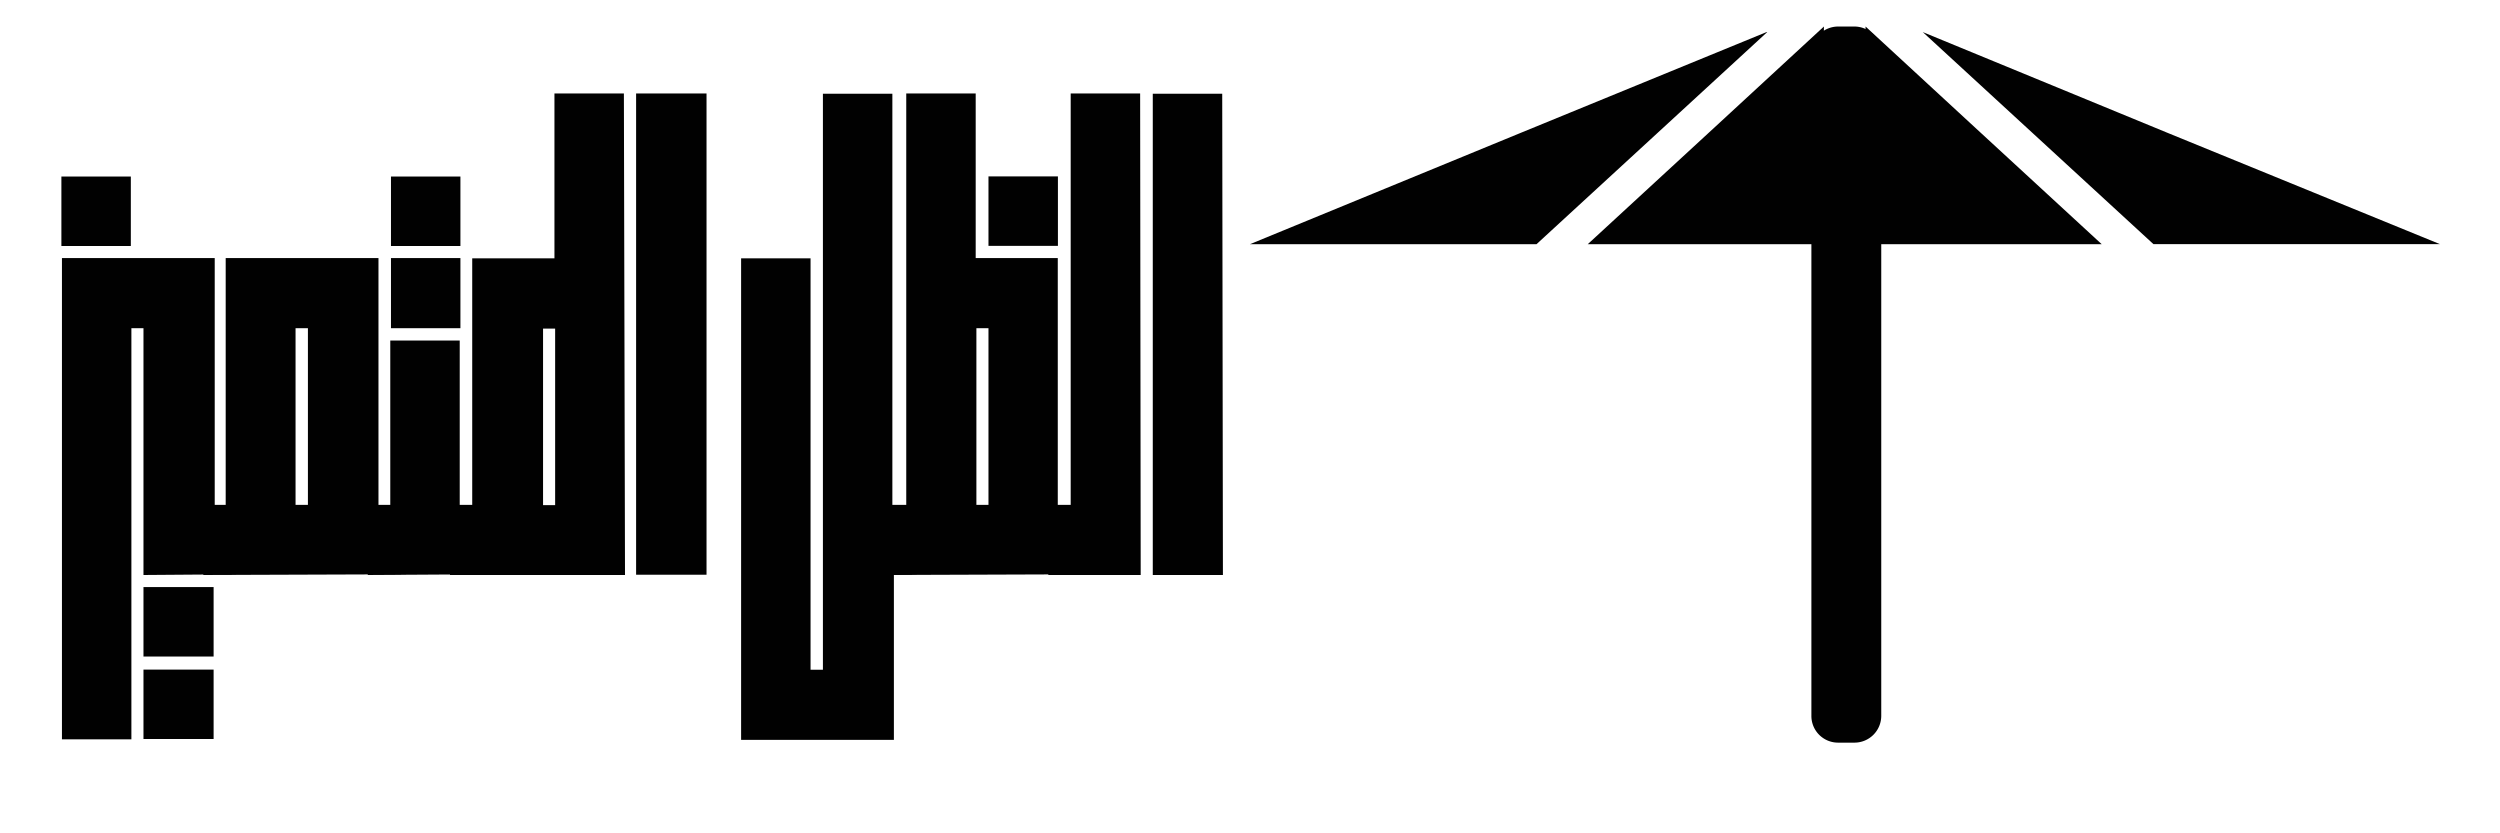 <svg id="Layer_1" data-name="Layer 1" xmlns="http://www.w3.org/2000/svg" viewBox="0 0 180 60"><defs><style>.cls-1,.cls-2{fill:#010101;}.cls-2{fill-rule:evenodd;}</style></defs><path class="cls-1" d="M133.52,53.47h-1.18a1.92,1.92,0,0,1-1.92-1.93V3.84a1.93,1.93,0,0,1,1.92-1.93h1.18a1.94,1.94,0,0,1,1.93,1.93v47.7A1.93,1.93,0,0,1,133.52,53.47Z"/><path class="cls-1" d="M4.42,17.71v-5h5v5ZM10.33,41.4V23.63H9.46v29.6h-5V18.58h11V36.35H17v5Zm5.05.87v5H10.33v-5Zm0,5.94v5H10.33v-5Z"/><path class="cls-1" d="M14.64,41.4v-5h1.61V18.58h11V36.35h1.63v5Zm7.53-17.77h-.89V36.35h.89Z"/><path class="cls-1" d="M26.48,41.4v-5H28.1V24.52h5V36.35h1.61v5Zm6.67-23.69h-5v-5h5Zm0,5.92h-5V18.58h5Z"/><path class="cls-1" d="M45,41.4H32.4v-5H34V18.6l5.92,0V6.73h5Zm-5.9-17.74V36.37h.87V23.66Z"/><path class="cls-1" d="M50.87,41.38l-5.07,0V6.73h5.07Z"/><path class="cls-1" d="M64.36,41.4V53.27h-11V18.6h5V48.22h.89V6.75h5v29.6H66v5Z"/><path class="cls-1" d="M63.63,41.4v-5h1.62V6.73h5V18.58h5.91V36.35h1.63v5ZM70.3,23.63V36.35h.87V23.63Zm.87-5.93v-5h5v5Z"/><path class="cls-1" d="M82.13,41.4H75.48v-5h1.61V6.73h5Z"/><path class="cls-1" d="M88.05,41.4H83V6.75h5Z"/><path class="cls-2" d="M127.19,2.31,109.53,9.55,90,17.58h20.63l10.28-9.45,6.33-5.82Zm17.58,5.82,10.28,9.45h20.63l-19.58-8L138.44,2.31l6.33,5.82ZM134.32,1.91V17.58h17l-9-8.29-8-7.38Zm-11,7.38-9,8.29h17V1.91l-8,7.38Z"/></svg>